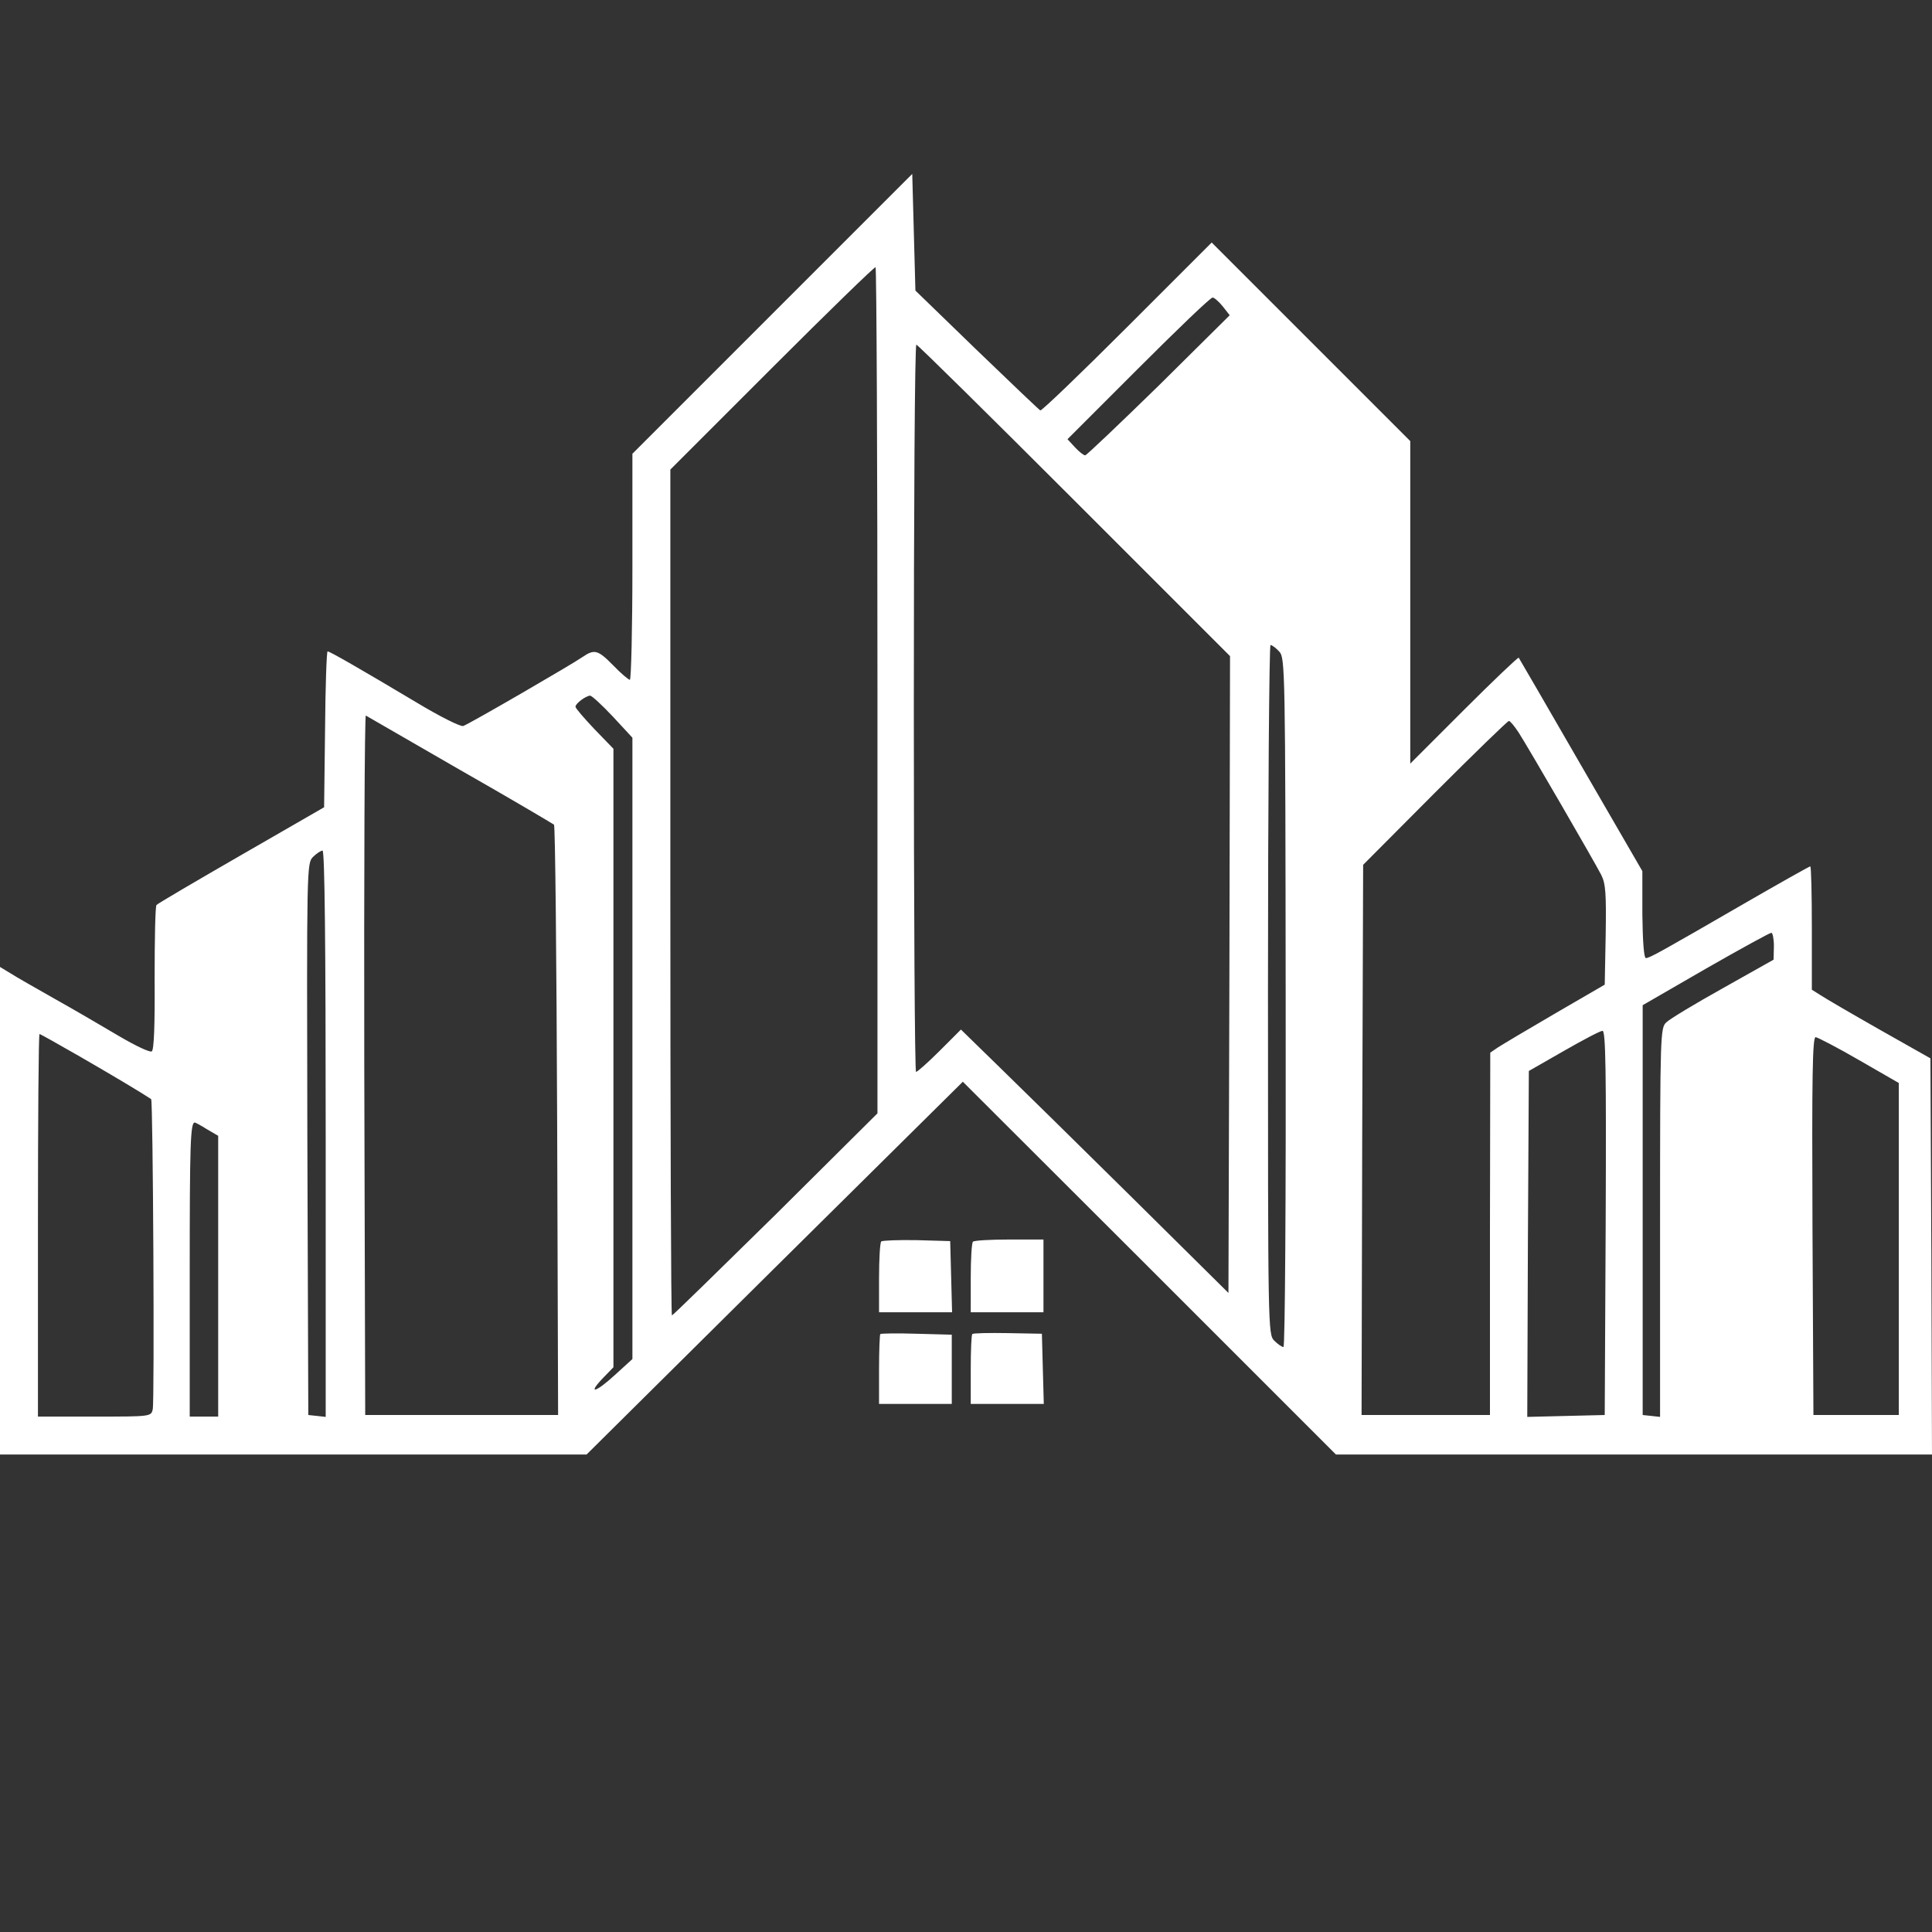<?xml version="1.0" standalone="no"?>
<!DOCTYPE svg PUBLIC "-//W3C//DTD SVG 20010904//EN"
 "http://www.w3.org/TR/2001/REC-SVG-20010904/DTD/svg10.dtd">
<svg version="1.0" xmlns="http://www.w3.org/2000/svg"
 width="611pt" height="611pt" viewBox="0 0 611 611"
 preserveAspectRatio="xMidYMid meet">

<rect x="0" y="0" width="611" height="611" fill="#333333" stroke="none"/>

<g transform="translate(0,611) scale(0.1,-0.1)"
fill="white" stroke="none">
<path d="M2443 5118 l-443 -443 0 -358 c0 -196 -4 -357 -8 -357 -4 0 -28 20
-52 45 -49 50 -60 53 -98 27 -33 -23 -357 -211 -377 -218 -8 -3 -74 30 -147
74 -176 105 -275 162 -282 162 -3 0 -7 -111 -8 -247 l-3 -246 -262 -151 c-144
-83 -265 -154 -268 -158 -4 -4 -6 -108 -6 -232 1 -151 -2 -226 -9 -231 -6 -4
-52 18 -103 48 -51 30 -141 83 -202 117 -60 34 -125 71 -142 82 l-33 20 0
-771 0 -771 928 0 927 0 595 590 595 589 590 -589 590 -590 943 0 942 0 -2
626 -3 627 -161 91 c-88 50 -172 99 -187 109 l-27 17 0 195 c0 107 -2 195 -5
195 -3 0 -97 -53 -208 -117 -261 -151 -300 -173 -312 -173 -6 0 -10 53 -11
138 l0 137 -194 335 c-106 184 -195 337 -197 340 -2 2 -80 -72 -173 -165
l-170 -170 0 510 0 510 -314 314 -314 314 -267 -267 c-147 -147 -271 -266
-275 -264 -4 2 -94 88 -201 191 l-194 188 -5 185 -5 184 -442 -442z m332
-1193 l0 -1336 -322 -320 c-178 -175 -325 -319 -328 -319 -3 0 -5 602 -5 1337
l0 1338 322 322 c177 177 324 320 327 318 3 -2 6 -605 6 -1340z m1092 1216
l22 -28 -224 -222 c-124 -121 -229 -221 -233 -221 -5 0 -19 11 -32 25 l-24 26
224 224 c124 124 229 225 235 224 5 0 20 -13 32 -28z m-469 -614 l492 -492 -2
-1007 -3 -1007 -300 297 c-165 163 -356 351 -423 416 l-123 120 -67 -67 c-37
-37 -71 -67 -75 -67 -4 0 -7 518 -7 1150 0 633 3 1150 8 1150 4 0 229 -222
500 -493z m648 -478 c18 -20 19 -54 20 -1110 1 -625 -2 -1089 -7 -1089 -5 0
-18 9 -29 20 -20 20 -20 33 -20 1110 0 600 4 1090 8 1090 5 0 17 -9 28 -21z
m-2108 -205 l62 -67 0 -982 0 -983 -56 -51 c-61 -56 -88 -62 -36 -8 l32 33 0
978 0 978 -60 62 c-33 35 -60 66 -60 71 0 10 32 34 46 35 6 0 38 -30 72 -66z
m-483 -169 c160 -91 293 -170 297 -173 4 -4 8 -426 10 -937 l3 -930 -305 0
-305 0 -3 1108 c-1 610 1 1106 5 1104 5 -3 139 -80 298 -172z m3348 118 c32
-50 240 -409 261 -450 14 -28 16 -59 14 -190 l-3 -157 -155 -90 c-86 -50 -168
-99 -182 -108 l-25 -17 -1 -573 0 -573 -203 0 -203 0 2 870 3 870 227 228
c125 125 230 227 234 227 4 0 18 -17 31 -37z m-3773 -1269 l0 -895 -27 3 -28
3 -3 872 c-2 862 -2 873 18 893 11 11 25 20 30 20 7 0 10 -305 10 -896z m4580
594 l-1 -43 -160 -90 c-88 -49 -169 -98 -179 -108 -19 -17 -20 -35 -20 -633
l0 -615 -27 3 -28 3 0 648 0 648 199 115 c110 63 203 114 208 114 4 0 8 -19 8
-42z m-532 -875 l-3 -608 -123 -3 -122 -3 2 547 3 547 110 63 c61 35 116 64
123 64 10 0 12 -125 10 -607z m-4826 526 c97 -56 193 -113 226 -135 6 -3 11
-959 5 -981 -5 -23 -7 -23 -184 -23 l-179 0 0 605 c0 333 2 605 5 605 2 0 59
-32 127 -71z m5628 -12 l125 -72 0 -525 0 -525 -135 0 -135 0 -3 598 c-2 474
0 597 10 597 7 -1 69 -33 138 -73z m-5226 -218 l36 -21 0 -444 0 -444 -45 0
-45 0 0 458 c0 401 2 472 16 472 2 0 19 -9 38 -21z"/>
<path d="M2787 2184 c-4 -4 -7 -56 -7 -116 l0 -108 115 0 116 0 -3 113 -3 112
-106 3 c-58 1 -108 -1 -112 -4z"/>
<path d="M3077 2183 c-4 -3 -7 -55 -7 -115 l0 -108 115 0 115 0 0 115 0 115
-108 0 c-60 0 -112 -3 -115 -7z"/>
<path d="M2784 1891 c-2 -2 -4 -53 -4 -113 l0 -108 115 0 115 0 0 109 0 110
-111 3 c-61 2 -113 1 -115 -1z"/>
<path d="M3075 1891 c-3 -2 -5 -53 -5 -113 l0 -108 115 0 116 0 -3 111 -3 111
-108 2 c-59 1 -110 0 -112 -3z"/>
</g>
</svg>
